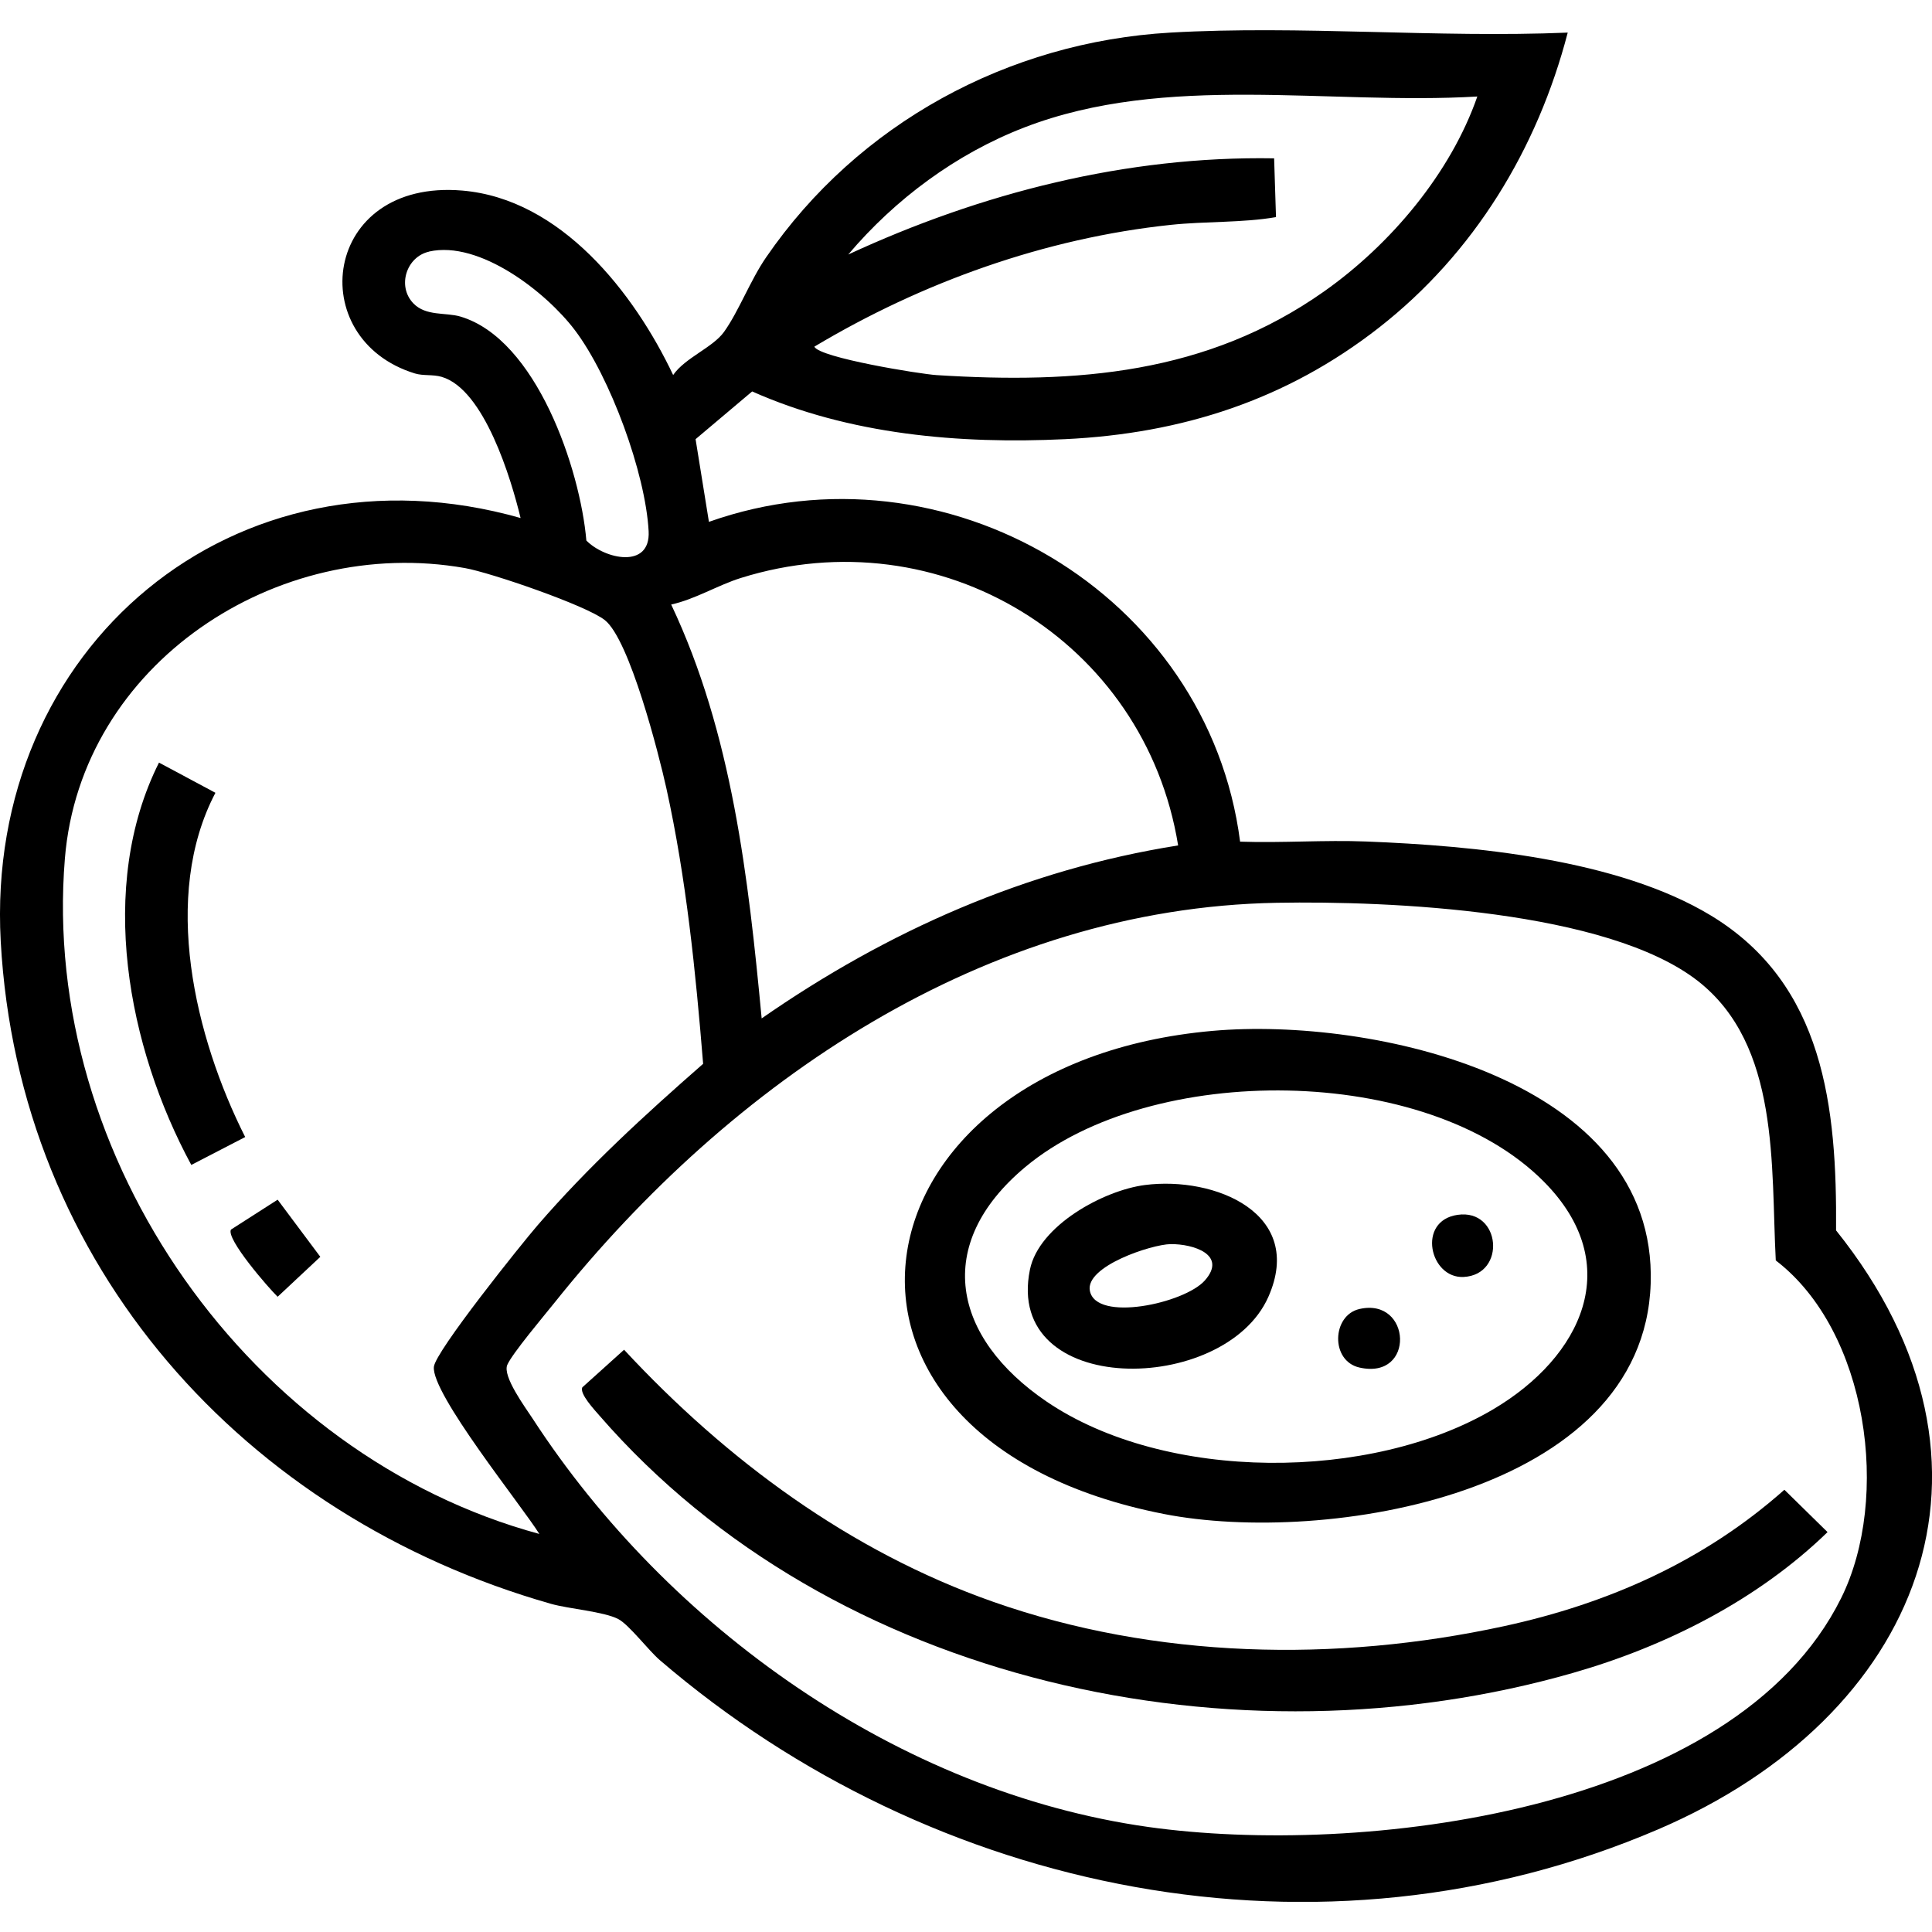 <svg width="64" height="64" viewBox="0 0 64 64" fill="none" xmlns="http://www.w3.org/2000/svg">
<g clip-path="url(#clip0_8224_178)">
<path d="M51.933 1.08C50.931 4.933 48.829 8.393 45.681 10.853C42.619 13.245 39.16 14.363 35.28 14.548C31.781 14.715 28.131 14.398 24.916 12.967L23.042 14.548L23.484 17.287C31.301 14.516 40.02 19.652 41.08 27.881C42.469 27.929 43.874 27.821 45.264 27.876C48.821 28.016 53.581 28.458 56.668 30.323C60.437 32.6 60.852 36.695 60.822 40.758C67.074 48.56 63.579 56.893 54.928 60.6C43.737 65.397 30.906 62.755 21.862 54.998C21.482 54.673 20.837 53.819 20.482 53.634C19.997 53.382 18.85 53.3 18.245 53.127C8.103 50.236 0.612 41.941 0.024 31.182C-0.508 21.442 7.781 14.476 17.245 17.16C16.935 15.874 16.042 12.893 14.628 12.483C14.333 12.398 14.023 12.456 13.743 12.371C10.031 11.23 10.678 5.919 15.315 6.313C18.58 6.59 21.004 9.694 22.299 12.423C22.692 11.851 23.614 11.514 23.986 10.992C24.469 10.318 24.856 9.282 25.381 8.521C28.421 4.094 33.393 1.389 38.77 1.08C43.074 0.833 47.606 1.262 51.933 1.08ZM48.939 3.197C43.992 3.489 38.635 2.406 33.93 4.223C31.673 5.095 29.656 6.593 28.099 8.431C32.508 6.391 37.307 5.162 42.207 5.245L42.269 7.192C41.16 7.384 39.937 7.327 38.782 7.449C34.615 7.889 30.541 9.352 26.976 11.484C27.149 11.851 30.478 12.391 31.026 12.426C35.673 12.72 39.985 12.391 43.862 9.654C46.066 8.099 48.054 5.739 48.939 3.195V3.197ZM14.213 8.336C13.465 8.503 13.145 9.479 13.693 10.049C14.108 10.481 14.765 10.343 15.25 10.486C17.77 11.232 19.222 15.547 19.424 17.906C20.035 18.526 21.552 18.858 21.487 17.599C21.384 15.672 20.212 12.483 19.042 10.935C18.095 9.682 15.887 7.956 14.213 8.333V8.336ZM17.867 50.815C17.282 49.874 14.283 46.166 14.373 45.277C14.423 44.765 17.27 41.212 17.805 40.593C19.477 38.655 21.369 36.923 23.292 35.24C23.044 32.188 22.734 29.102 22.074 26.111C21.824 24.983 20.859 21.197 20.037 20.543C19.424 20.056 16.252 18.968 15.4 18.818C9.188 17.719 2.677 21.979 2.149 28.443C1.337 38.378 8.301 48.221 17.87 50.815H17.867ZM25.231 33.736C29.391 30.845 33.983 28.805 39.027 28.006C37.93 21.225 31.136 17.08 24.539 19.147C23.774 19.387 23.029 19.851 22.234 20.026C24.252 24.291 24.791 29.08 25.231 33.736ZM42.297 29.906C32.63 30.079 24.212 35.839 18.37 43.152C18.032 43.574 16.97 44.833 16.805 45.212C16.64 45.592 17.4 46.62 17.642 46.99C22.132 53.901 29.776 59.357 38.04 60.521C45.017 61.502 57.44 60.086 60.99 52.94C62.637 49.622 61.885 44.096 58.825 41.754C58.66 38.645 58.972 34.623 56.24 32.493C53.238 30.154 46.036 29.839 42.302 29.906H42.297Z" fill="black"/>
<path d="M40.18 34.148C45.419 33.687 54.903 35.719 54.681 42.52C54.453 49.519 43.894 51.2 38.557 50.153C25.881 47.669 27.941 35.227 40.177 34.148H40.18ZM51.141 39.142C47.254 35.224 38.13 35.177 33.963 38.66C30.888 41.23 31.556 44.313 34.673 46.431C38.61 49.102 45.422 49.082 49.476 46.678C52.386 44.952 53.873 41.894 51.141 39.142Z" fill="black"/>
<path d="M20.674 44.713C24.067 48.366 28.156 51.395 32.901 53.062C38.275 54.953 44.262 55.075 49.813 53.871C53.281 53.12 56.45 51.712 59.11 49.35L60.54 50.753C58.227 52.998 55.2 54.531 52.108 55.417C40.98 58.611 27.596 55.804 19.857 46.893C19.695 46.705 19.185 46.164 19.292 45.956L20.672 44.713H20.674Z" fill="black"/>
<path d="M7.137 26.261C5.334 29.694 6.457 34.363 8.122 37.666L6.337 38.59C4.227 34.692 3.205 29.372 5.267 25.262L7.137 26.263V26.261Z" fill="black"/>
<path d="M7.649 40.733L9.197 39.741L10.611 41.634L9.197 42.957C8.907 42.678 7.474 41.032 7.652 40.73L7.649 40.733Z" fill="black"/>
<path d="M37.928 39.255C40.24 38.958 43.242 40.194 42.015 42.963C40.565 46.231 33.249 46.311 34.118 42.057C34.418 40.593 36.563 39.43 37.928 39.255ZM39.91 42.419C40.665 41.567 39.533 41.203 38.775 41.213C38.148 41.223 35.948 41.944 36.103 42.758C36.303 43.809 39.235 43.178 39.91 42.419Z" fill="black"/>
<path d="M45.035 43.362C46.757 42.97 46.895 45.719 45.035 45.302C44.065 45.084 44.12 43.569 45.035 43.362Z" fill="black"/>
<path d="M48.286 40.243C49.724 40.036 49.904 42.228 48.484 42.301C47.361 42.358 46.926 40.438 48.286 40.243Z" fill="black"/>
</g>
<defs>
<clipPath id="clip0_8224_178">
<rect width="64" height="62" fill="white" transform="translate(0 1)"/>
</clipPath>
</defs>
</svg>
